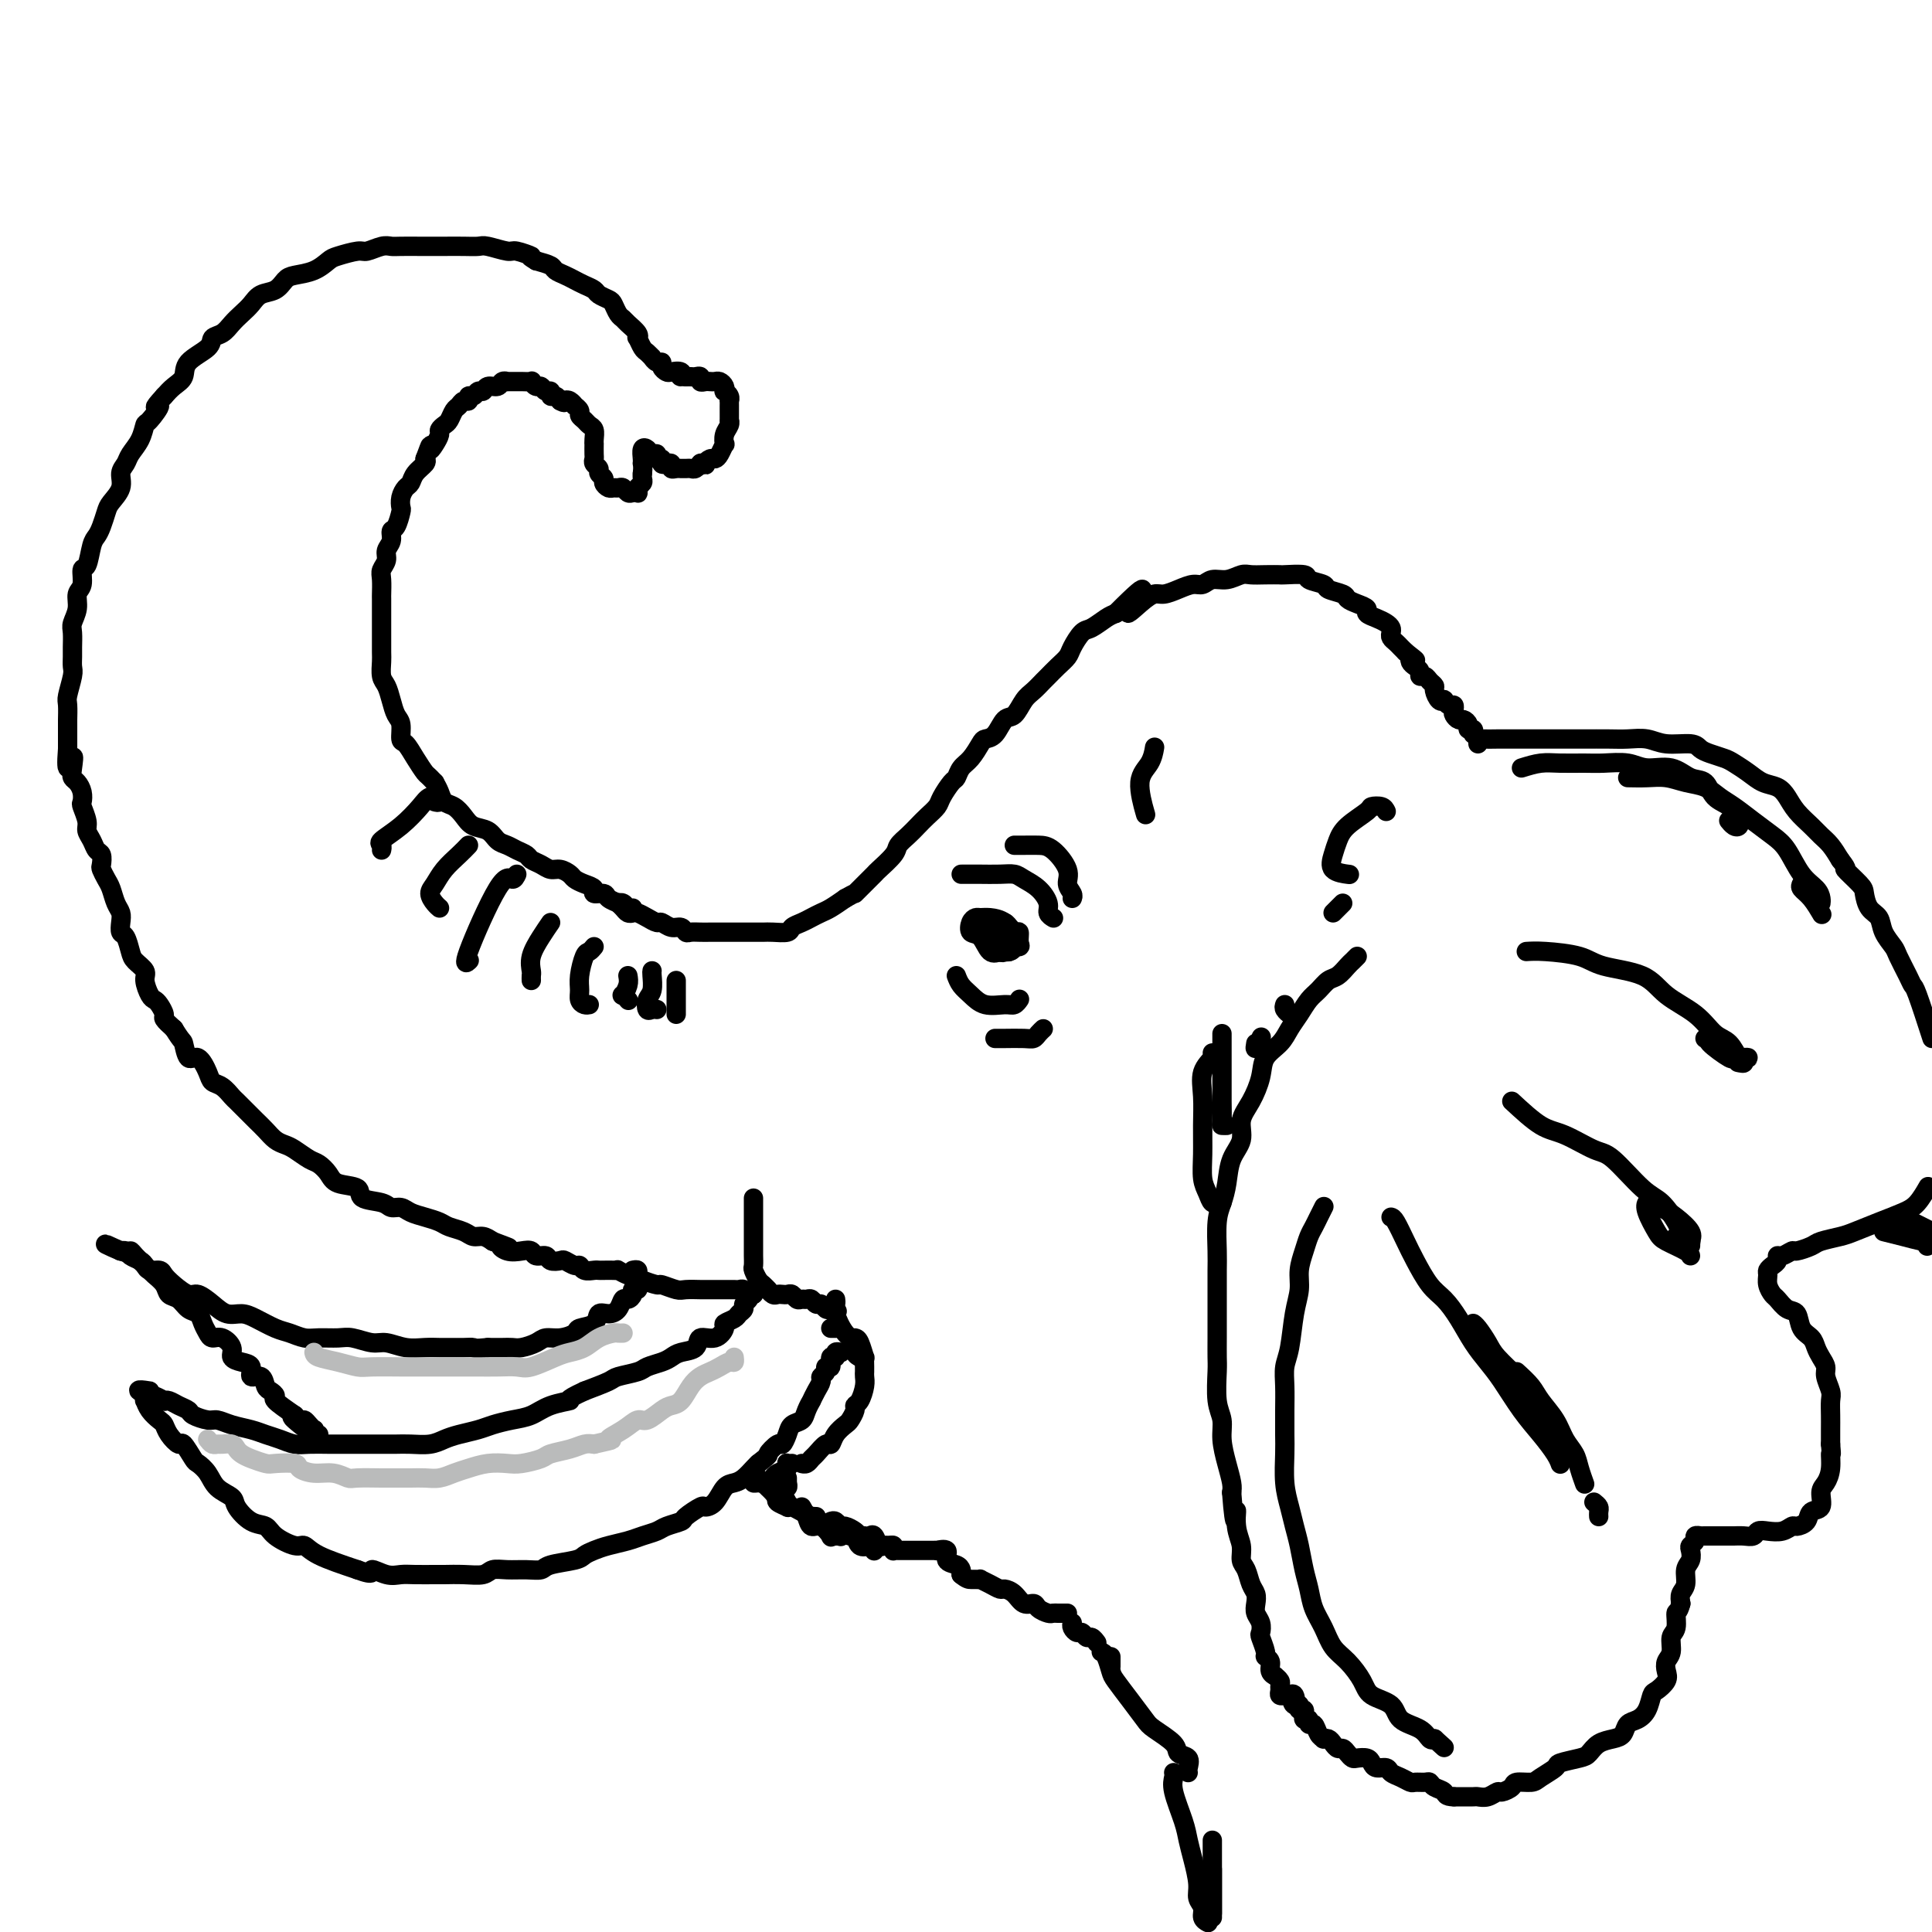 <svg viewBox='0 0 400 400' version='1.1' xmlns='http://www.w3.org/2000/svg' xmlns:xlink='http://www.w3.org/1999/xlink'><g fill='none' stroke='rgb(0,0,0)' stroke-width='4' stroke-linecap='round' stroke-linejoin='round'><path d='M128,187c-0.090,-0.083 -0.179,-0.167 0,0c0.179,0.167 0.628,0.583 1,1c0.372,0.417 0.667,0.834 1,1c0.333,0.166 0.704,0.082 1,0c0.296,-0.082 0.516,-0.162 1,0c0.484,0.162 1.233,0.564 2,1c0.767,0.436 1.554,0.905 2,1c0.446,0.095 0.553,-0.185 1,0c0.447,0.185 1.236,0.834 2,1c0.764,0.166 1.503,-0.152 2,0c0.497,0.152 0.752,0.773 1,1c0.248,0.227 0.488,0.061 1,0c0.512,-0.061 1.296,-0.016 2,0c0.704,0.016 1.329,0.004 2,0c0.671,-0.004 1.387,-0.001 2,0c0.613,0.001 1.121,0.000 2,0c0.879,-0.000 2.127,0.001 3,0c0.873,-0.001 1.371,-0.003 2,0c0.629,0.003 1.390,0.012 2,0c0.610,-0.012 1.069,-0.045 2,0c0.931,0.045 2.332,0.166 3,0c0.668,-0.166 0.601,-0.621 1,-1c0.399,-0.379 1.264,-0.682 2,-1c0.736,-0.318 1.341,-0.652 2,-1c0.659,-0.348 1.370,-0.709 2,-1c0.630,-0.291 1.180,-0.512 2,-1c0.820,-0.488 1.910,-1.244 3,-2'/><path d='M175,186c2.296,-1.296 2.038,-1.037 2,-1c-0.038,0.037 0.146,-0.150 1,-1c0.854,-0.850 2.378,-2.363 3,-3c0.622,-0.637 0.341,-0.397 1,-1c0.659,-0.603 2.259,-2.048 3,-3c0.741,-0.952 0.622,-1.410 1,-2c0.378,-0.590 1.252,-1.311 2,-2c0.748,-0.689 1.370,-1.344 2,-2c0.630,-0.656 1.268,-1.313 2,-2c0.732,-0.687 1.557,-1.406 2,-2c0.443,-0.594 0.503,-1.064 1,-2c0.497,-0.936 1.433,-2.338 2,-3c0.567,-0.662 0.767,-0.584 1,-1c0.233,-0.416 0.499,-1.328 1,-2c0.501,-0.672 1.236,-1.105 2,-2c0.764,-0.895 1.555,-2.251 2,-3c0.445,-0.749 0.542,-0.890 1,-1c0.458,-0.110 1.277,-0.189 2,-1c0.723,-0.811 1.349,-2.354 2,-3c0.651,-0.646 1.325,-0.396 2,-1c0.675,-0.604 1.349,-2.063 2,-3c0.651,-0.937 1.278,-1.354 2,-2c0.722,-0.646 1.541,-1.523 2,-2c0.459,-0.477 0.560,-0.555 1,-1c0.440,-0.445 1.219,-1.256 2,-2c0.781,-0.744 1.564,-1.421 2,-2c0.436,-0.579 0.526,-1.058 1,-2c0.474,-0.942 1.333,-2.345 2,-3c0.667,-0.655 1.141,-0.561 2,-1c0.859,-0.439 2.103,-1.411 3,-2c0.897,-0.589 1.449,-0.794 2,-1'/><path d='M231,127c9.264,-9.326 4.424,-3.143 3,-1c-1.424,2.143 0.567,0.244 2,-1c1.433,-1.244 2.310,-1.835 3,-2c0.690,-0.165 1.195,0.095 2,0c0.805,-0.095 1.909,-0.546 3,-1c1.091,-0.454 2.169,-0.910 3,-1c0.831,-0.090 1.415,0.186 2,0c0.585,-0.186 1.170,-0.834 2,-1c0.830,-0.166 1.904,0.152 3,0c1.096,-0.152 2.213,-0.772 3,-1c0.787,-0.228 1.245,-0.062 2,0c0.755,0.062 1.807,0.020 3,0c1.193,-0.020 2.527,-0.016 3,0c0.473,0.016 0.085,0.046 1,0c0.915,-0.046 3.131,-0.167 4,0c0.869,0.167 0.389,0.622 1,1c0.611,0.378 2.313,0.679 3,1c0.687,0.321 0.360,0.663 1,1c0.640,0.337 2.247,0.668 3,1c0.753,0.332 0.652,0.666 1,1c0.348,0.334 1.143,0.667 2,1c0.857,0.333 1.774,0.667 2,1c0.226,0.333 -0.241,0.667 0,1c0.241,0.333 1.188,0.667 2,1c0.812,0.333 1.488,0.667 2,1c0.512,0.333 0.858,0.667 1,1c0.142,0.333 0.079,0.667 0,1c-0.079,0.333 -0.176,0.667 0,1c0.176,0.333 0.624,0.667 1,1c0.376,0.333 0.679,0.667 1,1c0.321,0.333 0.661,0.667 1,1'/><path d='M291,135c3.476,2.698 1.666,1.444 1,1c-0.666,-0.444 -0.189,-0.078 0,0c0.189,0.078 0.088,-0.133 0,0c-0.088,0.133 -0.164,0.609 0,1c0.164,0.391 0.569,0.696 1,1c0.431,0.304 0.890,0.607 1,1c0.110,0.393 -0.129,0.878 0,1c0.129,0.122 0.626,-0.117 1,0c0.374,0.117 0.626,0.592 1,1c0.374,0.408 0.870,0.749 1,1c0.130,0.251 -0.106,0.411 0,1c0.106,0.589 0.554,1.607 1,2c0.446,0.393 0.890,0.161 1,0c0.110,-0.161 -0.115,-0.251 0,0c0.115,0.251 0.570,0.842 1,1c0.430,0.158 0.836,-0.116 1,0c0.164,0.116 0.086,0.622 0,1c-0.086,0.378 -0.182,0.627 0,1c0.182,0.373 0.641,0.869 1,1c0.359,0.131 0.618,-0.105 1,0c0.382,0.105 0.887,0.550 1,1c0.113,0.450 -0.166,0.904 0,1c0.166,0.096 0.775,-0.166 1,0c0.225,0.166 0.064,0.762 0,1c-0.064,0.238 -0.032,0.119 0,0'/><path d='M306,154c-0.040,-0.423 -0.081,-0.845 0,-1c0.081,-0.155 0.283,-0.041 1,0c0.717,0.041 1.949,0.011 3,0c1.051,-0.011 1.921,-0.003 3,0c1.079,0.003 2.368,0.001 4,0c1.632,-0.001 3.608,0.000 5,0c1.392,-0.000 2.199,-0.001 3,0c0.801,0.001 1.594,0.004 3,0c1.406,-0.004 3.423,-0.016 5,0c1.577,0.016 2.712,0.060 4,0c1.288,-0.060 2.728,-0.223 4,0c1.272,0.223 2.375,0.834 4,1c1.625,0.166 3.771,-0.111 5,0c1.229,0.111 1.540,0.610 2,1c0.460,0.390 1.071,0.672 2,1c0.929,0.328 2.178,0.703 3,1c0.822,0.297 1.218,0.516 2,1c0.782,0.484 1.952,1.235 3,2c1.048,0.765 1.975,1.546 3,2c1.025,0.454 2.147,0.583 3,1c0.853,0.417 1.436,1.122 2,2c0.564,0.878 1.110,1.929 2,3c0.890,1.071 2.125,2.163 3,3c0.875,0.837 1.389,1.418 2,2c0.611,0.582 1.317,1.166 2,2c0.683,0.834 1.341,1.917 2,3'/><path d='M381,178c2.070,2.613 0.744,1.644 1,2c0.256,0.356 2.095,2.037 3,3c0.905,0.963 0.876,1.207 1,2c0.124,0.793 0.399,2.136 1,3c0.601,0.864 1.527,1.250 2,2c0.473,0.750 0.494,1.865 1,3c0.506,1.135 1.496,2.291 2,3c0.504,0.709 0.522,0.972 1,2c0.478,1.028 1.417,2.822 2,4c0.583,1.178 0.811,1.740 1,2c0.189,0.260 0.340,0.217 1,2c0.660,1.783 1.830,5.391 3,9'/><path d='M399,246c0.166,-0.291 0.333,-0.583 0,0c-0.333,0.583 -1.165,2.040 -2,3c-0.835,0.960 -1.674,1.423 -3,2c-1.326,0.577 -3.141,1.268 -5,2c-1.859,0.732 -3.763,1.507 -5,2c-1.237,0.493 -1.808,0.705 -3,1c-1.192,0.295 -3.005,0.671 -4,1c-0.995,0.329 -1.171,0.609 -2,1c-0.829,0.391 -2.313,0.892 -3,1c-0.687,0.108 -0.579,-0.178 -1,0c-0.421,0.178 -1.370,0.822 -2,1c-0.630,0.178 -0.939,-0.108 -1,0c-0.061,0.108 0.126,0.609 0,1c-0.126,0.391 -0.567,0.672 -1,1c-0.433,0.328 -0.860,0.703 -1,1c-0.140,0.297 0.007,0.518 0,1c-0.007,0.482 -0.167,1.227 0,2c0.167,0.773 0.659,1.576 1,2c0.341,0.424 0.529,0.470 1,1c0.471,0.530 1.226,1.546 2,2c0.774,0.454 1.569,0.348 2,1c0.431,0.652 0.498,2.062 1,3c0.502,0.938 1.440,1.405 2,2c0.560,0.595 0.742,1.318 1,2c0.258,0.682 0.591,1.323 1,2c0.409,0.677 0.894,1.392 1,2c0.106,0.608 -0.168,1.110 0,2c0.168,0.890 0.777,2.167 1,3c0.223,0.833 0.060,1.223 0,2c-0.060,0.777 -0.016,1.940 0,3c0.016,1.060 0.005,2.017 0,3c-0.005,0.983 -0.002,1.991 0,3'/><path d='M379,299c0.298,3.099 0.043,1.846 0,2c-0.043,0.154 0.125,1.714 0,3c-0.125,1.286 -0.543,2.299 -1,3c-0.457,0.701 -0.952,1.092 -1,2c-0.048,0.908 0.353,2.333 0,3c-0.353,0.667 -1.459,0.575 -2,1c-0.541,0.425 -0.519,1.368 -1,2c-0.481,0.632 -1.467,0.953 -2,1c-0.533,0.047 -0.614,-0.180 -1,0c-0.386,0.180 -1.076,0.766 -2,1c-0.924,0.234 -2.083,0.115 -3,0c-0.917,-0.115 -1.593,-0.227 -2,0c-0.407,0.227 -0.545,0.793 -1,1c-0.455,0.207 -1.226,0.055 -2,0c-0.774,-0.055 -1.552,-0.015 -2,0c-0.448,0.015 -0.568,0.004 -1,0c-0.432,-0.004 -1.178,-0.001 -2,0c-0.822,0.001 -1.722,0.001 -2,0c-0.278,-0.001 0.065,-0.001 0,0c-0.065,0.001 -0.538,0.003 -1,0c-0.462,-0.003 -0.912,-0.012 -1,0c-0.088,0.012 0.186,0.044 0,0c-0.186,-0.044 -0.833,-0.163 -1,0c-0.167,0.163 0.147,0.609 0,1c-0.147,0.391 -0.756,0.727 -1,1c-0.244,0.273 -0.122,0.482 0,1c0.122,0.518 0.243,1.346 0,2c-0.243,0.654 -0.849,1.134 -1,2c-0.151,0.866 0.152,2.118 0,3c-0.152,0.882 -0.758,1.395 -1,2c-0.242,0.605 -0.121,1.303 0,2'/><path d='M348,332c-0.553,2.149 -0.937,1.520 -1,2c-0.063,0.480 0.193,2.068 0,3c-0.193,0.932 -0.834,1.208 -1,2c-0.166,0.792 0.145,2.100 0,3c-0.145,0.900 -0.746,1.391 -1,2c-0.254,0.609 -0.161,1.335 0,2c0.161,0.665 0.391,1.267 0,2c-0.391,0.733 -1.404,1.596 -2,2c-0.596,0.404 -0.775,0.350 -1,1c-0.225,0.650 -0.496,2.006 -1,3c-0.504,0.994 -1.241,1.627 -2,2c-0.759,0.373 -1.541,0.485 -2,1c-0.459,0.515 -0.596,1.433 -1,2c-0.404,0.567 -1.076,0.782 -2,1c-0.924,0.218 -2.101,0.439 -3,1c-0.899,0.561 -1.519,1.463 -2,2c-0.481,0.537 -0.823,0.708 -2,1c-1.177,0.292 -3.188,0.704 -4,1c-0.812,0.296 -0.426,0.474 -1,1c-0.574,0.526 -2.108,1.399 -3,2c-0.892,0.601 -1.141,0.931 -2,1c-0.859,0.069 -2.327,-0.121 -3,0c-0.673,0.121 -0.552,0.554 -1,1c-0.448,0.446 -1.467,0.904 -2,1c-0.533,0.096 -0.580,-0.170 -1,0c-0.420,0.170 -1.212,0.778 -2,1c-0.788,0.222 -1.573,0.060 -2,0c-0.427,-0.060 -0.496,-0.016 -1,0c-0.504,0.016 -1.443,0.004 -2,0c-0.557,-0.004 -0.730,-0.001 -1,0c-0.270,0.001 -0.635,0.001 -1,0'/><path d='M301,372c-1.893,-0.027 -1.624,-0.596 -2,-1c-0.376,-0.404 -1.395,-0.643 -2,-1c-0.605,-0.357 -0.795,-0.831 -1,-1c-0.205,-0.169 -0.426,-0.034 -1,0c-0.574,0.034 -1.501,-0.033 -2,0c-0.499,0.033 -0.571,0.167 -1,0c-0.429,-0.167 -1.214,-0.636 -2,-1c-0.786,-0.364 -1.571,-0.623 -2,-1c-0.429,-0.377 -0.500,-0.872 -1,-1c-0.500,-0.128 -1.429,0.110 -2,0c-0.571,-0.110 -0.783,-0.568 -1,-1c-0.217,-0.432 -0.439,-0.838 -1,-1c-0.561,-0.162 -1.460,-0.081 -2,0c-0.540,0.081 -0.722,0.163 -1,0c-0.278,-0.163 -0.652,-0.569 -1,-1c-0.348,-0.431 -0.672,-0.886 -1,-1c-0.328,-0.114 -0.662,0.114 -1,0c-0.338,-0.114 -0.682,-0.568 -1,-1c-0.318,-0.432 -0.610,-0.842 -1,-1c-0.390,-0.158 -0.879,-0.066 -1,0c-0.121,0.066 0.126,0.105 0,0c-0.126,-0.105 -0.626,-0.353 -1,-1c-0.374,-0.647 -0.622,-1.694 -1,-2c-0.378,-0.306 -0.886,0.129 -1,0c-0.114,-0.129 0.167,-0.823 0,-1c-0.167,-0.177 -0.780,0.164 -1,0c-0.220,-0.164 -0.045,-0.831 0,-1c0.045,-0.169 -0.039,0.161 0,0c0.039,-0.161 0.203,-0.813 0,-1c-0.203,-0.187 -0.772,0.089 -1,0c-0.228,-0.089 -0.114,-0.545 0,-1'/><path d='M269,353c-2.099,-1.581 -1.346,-0.032 -1,0c0.346,0.032 0.285,-1.453 0,-2c-0.285,-0.547 -0.796,-0.156 -1,0c-0.204,0.156 -0.102,0.078 0,0'/><path d='M281,198c-0.357,0.366 -0.715,0.731 -1,1c-0.285,0.269 -0.499,0.441 -1,1c-0.501,0.559 -1.289,1.504 -2,2c-0.711,0.496 -1.346,0.545 -2,1c-0.654,0.455 -1.329,1.318 -2,2c-0.671,0.682 -1.339,1.182 -2,2c-0.661,0.818 -1.314,1.953 -2,3c-0.686,1.047 -1.405,2.005 -2,3c-0.595,0.995 -1.068,2.026 -2,3c-0.932,0.974 -2.325,1.891 -3,3c-0.675,1.109 -0.632,2.409 -1,4c-0.368,1.591 -1.145,3.471 -2,5c-0.855,1.529 -1.787,2.706 -2,4c-0.213,1.294 0.293,2.707 0,4c-0.293,1.293 -1.385,2.468 -2,4c-0.615,1.532 -0.753,3.423 -1,5c-0.247,1.577 -0.602,2.841 -1,4c-0.398,1.159 -0.839,2.213 -1,4c-0.161,1.787 -0.043,4.308 0,6c0.043,1.692 0.011,2.554 0,4c-0.011,1.446 -0.003,3.476 0,5c0.003,1.524 -0.000,2.543 0,4c0.000,1.457 0.004,3.351 0,5c-0.004,1.649 -0.016,3.052 0,4c0.016,0.948 0.060,1.443 0,3c-0.060,1.557 -0.222,4.178 0,6c0.222,1.822 0.830,2.845 1,4c0.170,1.155 -0.099,2.444 0,4c0.099,1.556 0.565,3.381 1,5c0.435,1.619 0.839,3.034 1,4c0.161,0.966 0.081,1.483 0,2'/><path d='M255,309c0.708,9.441 0.977,5.042 1,4c0.023,-1.042 -0.201,1.271 0,3c0.201,1.729 0.828,2.872 1,4c0.172,1.128 -0.111,2.242 0,3c0.111,0.758 0.617,1.162 1,2c0.383,0.838 0.642,2.111 1,3c0.358,0.889 0.814,1.394 1,2c0.186,0.606 0.101,1.312 0,2c-0.101,0.688 -0.219,1.358 0,2c0.219,0.642 0.776,1.257 1,2c0.224,0.743 0.117,1.613 0,2c-0.117,0.387 -0.243,0.292 0,1c0.243,0.708 0.854,2.218 1,3c0.146,0.782 -0.172,0.836 0,1c0.172,0.164 0.835,0.439 1,1c0.165,0.561 -0.166,1.407 0,2c0.166,0.593 0.829,0.932 1,1c0.171,0.068 -0.151,-0.136 0,0c0.151,0.136 0.776,0.611 1,1c0.224,0.389 0.046,0.693 0,1c-0.046,0.307 0.039,0.618 0,1c-0.039,0.382 -0.203,0.833 0,1c0.203,0.167 0.772,0.048 1,0c0.228,-0.048 0.114,-0.024 0,0'/><path d='M131,188c-0.344,0.112 -0.688,0.223 -1,0c-0.312,-0.223 -0.593,-0.782 -1,-1c-0.407,-0.218 -0.940,-0.096 -1,0c-0.060,0.096 0.353,0.166 0,0c-0.353,-0.166 -1.473,-0.569 -2,-1c-0.527,-0.431 -0.460,-0.889 -1,-1c-0.540,-0.111 -1.688,0.125 -2,0c-0.312,-0.125 0.212,-0.612 0,-1c-0.212,-0.388 -1.159,-0.678 -2,-1c-0.841,-0.322 -1.576,-0.678 -2,-1c-0.424,-0.322 -0.537,-0.611 -1,-1c-0.463,-0.389 -1.275,-0.878 -2,-1c-0.725,-0.122 -1.363,0.122 -2,0c-0.637,-0.122 -1.273,-0.610 -2,-1c-0.727,-0.390 -1.546,-0.681 -2,-1c-0.454,-0.319 -0.543,-0.667 -1,-1c-0.457,-0.333 -1.281,-0.652 -2,-1c-0.719,-0.348 -1.333,-0.726 -2,-1c-0.667,-0.274 -1.386,-0.445 -2,-1c-0.614,-0.555 -1.124,-1.496 -2,-2c-0.876,-0.504 -2.119,-0.572 -3,-1c-0.881,-0.428 -1.402,-1.217 -2,-2c-0.598,-0.783 -1.274,-1.560 -2,-2c-0.726,-0.440 -1.503,-0.541 -2,-1c-0.497,-0.459 -0.713,-1.274 -1,-2c-0.287,-0.726 -0.643,-1.363 -1,-2'/><path d='M90,162c-1.597,-1.711 -1.590,-1.488 -2,-2c-0.410,-0.512 -1.237,-1.761 -2,-3c-0.763,-1.239 -1.461,-2.470 -2,-3c-0.539,-0.530 -0.918,-0.358 -1,-1c-0.082,-0.642 0.132,-2.096 0,-3c-0.132,-0.904 -0.610,-1.258 -1,-2c-0.390,-0.742 -0.693,-1.873 -1,-3c-0.307,-1.127 -0.618,-2.249 -1,-3c-0.382,-0.751 -0.834,-1.132 -1,-2c-0.166,-0.868 -0.044,-2.223 0,-3c0.044,-0.777 0.012,-0.976 0,-2c-0.012,-1.024 -0.003,-2.874 0,-4c0.003,-1.126 0.001,-1.527 0,-2c-0.001,-0.473 -0.001,-1.019 0,-2c0.001,-0.981 0.004,-2.398 0,-3c-0.004,-0.602 -0.016,-0.388 0,-1c0.016,-0.612 0.061,-2.050 0,-3c-0.061,-0.950 -0.227,-1.410 0,-2c0.227,-0.590 0.848,-1.308 1,-2c0.152,-0.692 -0.166,-1.359 0,-2c0.166,-0.641 0.815,-1.256 1,-2c0.185,-0.744 -0.095,-1.617 0,-2c0.095,-0.383 0.564,-0.278 1,-1c0.436,-0.722 0.838,-2.273 1,-3c0.162,-0.727 0.084,-0.631 0,-1c-0.084,-0.369 -0.173,-1.202 0,-2c0.173,-0.798 0.607,-1.562 1,-2c0.393,-0.438 0.745,-0.550 1,-1c0.255,-0.450 0.415,-1.236 1,-2c0.585,-0.764 1.596,-1.504 2,-2c0.404,-0.496 0.202,-0.748 0,-1'/><path d='M88,95c1.575,-4.289 1.014,-2.511 1,-2c-0.014,0.511 0.521,-0.243 1,-1c0.479,-0.757 0.902,-1.516 1,-2c0.098,-0.484 -0.128,-0.693 0,-1c0.128,-0.307 0.611,-0.713 1,-1c0.389,-0.287 0.682,-0.454 1,-1c0.318,-0.546 0.659,-1.471 1,-2c0.341,-0.529 0.683,-0.663 1,-1c0.317,-0.337 0.610,-0.879 1,-1c0.390,-0.121 0.878,0.179 1,0c0.122,-0.179 -0.123,-0.837 0,-1c0.123,-0.163 0.614,0.167 1,0c0.386,-0.167 0.666,-0.833 1,-1c0.334,-0.167 0.721,0.166 1,0c0.279,-0.166 0.451,-0.829 1,-1c0.549,-0.171 1.475,0.150 2,0c0.525,-0.150 0.650,-0.772 1,-1c0.350,-0.228 0.925,-0.061 1,0c0.075,0.061 -0.348,0.015 0,0c0.348,-0.015 1.469,-0.000 2,0c0.531,0.000 0.471,-0.015 1,0c0.529,0.015 1.647,0.061 2,0c0.353,-0.061 -0.059,-0.228 0,0c0.059,0.228 0.589,0.850 1,1c0.411,0.150 0.701,-0.171 1,0c0.299,0.171 0.605,0.833 1,1c0.395,0.167 0.879,-0.161 1,0c0.121,0.161 -0.121,0.813 0,1c0.121,0.187 0.606,-0.089 1,0c0.394,0.089 0.697,0.545 1,1'/><path d='M116,83c1.112,0.636 0.890,0.226 1,0c0.110,-0.226 0.550,-0.268 1,0c0.450,0.268 0.908,0.845 1,1c0.092,0.155 -0.183,-0.113 0,0c0.183,0.113 0.823,0.607 1,1c0.177,0.393 -0.110,0.686 0,1c0.110,0.314 0.618,0.649 1,1c0.382,0.351 0.638,0.719 1,1c0.362,0.281 0.829,0.474 1,1c0.171,0.526 0.046,1.384 0,2c-0.046,0.616 -0.013,0.991 0,1c0.013,0.009 0.008,-0.348 0,0c-0.008,0.348 -0.017,1.403 0,2c0.017,0.597 0.061,0.737 0,1c-0.061,0.263 -0.227,0.647 0,1c0.227,0.353 0.849,0.673 1,1c0.151,0.327 -0.167,0.662 0,1c0.167,0.338 0.818,0.679 1,1c0.182,0.321 -0.106,0.621 0,1c0.106,0.379 0.606,0.837 1,1c0.394,0.163 0.683,0.030 1,0c0.317,-0.030 0.663,0.044 1,0c0.337,-0.044 0.665,-0.207 1,0c0.335,0.207 0.677,0.785 1,1c0.323,0.215 0.626,0.069 1,0c0.374,-0.069 0.818,-0.060 1,0c0.182,0.060 0.101,0.171 0,0c-0.101,-0.171 -0.223,-0.623 0,-1c0.223,-0.377 0.791,-0.678 1,-1c0.209,-0.322 0.060,-0.663 0,-1c-0.060,-0.337 -0.030,-0.668 0,-1'/><path d='M133,98c0.156,-1.080 0.045,-1.779 0,-2c-0.045,-0.221 -0.023,0.036 0,0c0.023,-0.036 0.049,-0.365 0,-1c-0.049,-0.635 -0.172,-1.578 0,-2c0.172,-0.422 0.638,-0.324 1,0c0.362,0.324 0.618,0.875 1,1c0.382,0.125 0.890,-0.177 1,0c0.110,0.177 -0.177,0.831 0,1c0.177,0.169 0.817,-0.147 1,0c0.183,0.147 -0.092,0.757 0,1c0.092,0.243 0.550,0.118 1,0c0.450,-0.118 0.890,-0.228 1,0c0.110,0.228 -0.111,0.793 0,1c0.111,0.207 0.555,0.055 1,0c0.445,-0.055 0.893,-0.014 1,0c0.107,0.014 -0.125,-0.000 0,0c0.125,0.000 0.608,0.014 1,0c0.392,-0.014 0.693,-0.055 1,0c0.307,0.055 0.621,0.207 1,0c0.379,-0.207 0.823,-0.773 1,-1c0.177,-0.227 0.089,-0.113 0,0'/><path d='M145,96c1.571,0.372 0.999,0.302 1,0c0.001,-0.302 0.575,-0.836 1,-1c0.425,-0.164 0.701,0.041 1,0c0.299,-0.041 0.620,-0.329 1,-1c0.380,-0.671 0.820,-1.725 1,-2c0.180,-0.275 0.101,0.229 0,0c-0.101,-0.229 -0.223,-1.193 0,-2c0.223,-0.807 0.792,-1.459 1,-2c0.208,-0.541 0.056,-0.972 0,-1c-0.056,-0.028 -0.015,0.347 0,0c0.015,-0.347 0.005,-1.416 0,-2c-0.005,-0.584 -0.005,-0.682 0,-1c0.005,-0.318 0.015,-0.855 0,-1c-0.015,-0.145 -0.056,0.102 0,0c0.056,-0.102 0.208,-0.553 0,-1c-0.208,-0.447 -0.777,-0.890 -1,-1c-0.223,-0.110 -0.101,0.114 0,0c0.101,-0.114 0.182,-0.567 0,-1c-0.182,-0.433 -0.627,-0.847 -1,-1c-0.373,-0.153 -0.673,-0.045 -1,0c-0.327,0.045 -0.679,0.026 -1,0c-0.321,-0.026 -0.611,-0.060 -1,0c-0.389,0.060 -0.878,0.212 -1,0c-0.122,-0.212 0.122,-0.789 0,-1c-0.122,-0.211 -0.610,-0.057 -1,0c-0.390,0.057 -0.683,0.016 -1,0c-0.317,-0.016 -0.659,-0.008 -1,0'/><path d='M142,78c-1.648,-0.559 -1.269,0.044 -1,0c0.269,-0.044 0.427,-0.734 0,-1c-0.427,-0.266 -1.438,-0.109 -2,0c-0.562,0.109 -0.677,0.169 -1,0c-0.323,-0.169 -0.856,-0.566 -1,-1c-0.144,-0.434 0.102,-0.904 0,-1c-0.102,-0.096 -0.552,0.183 -1,0c-0.448,-0.183 -0.894,-0.827 -1,-1c-0.106,-0.173 0.129,0.126 0,0c-0.129,-0.126 -0.621,-0.677 -1,-1c-0.379,-0.323 -0.644,-0.419 -1,-1c-0.356,-0.581 -0.802,-1.647 -1,-2c-0.198,-0.353 -0.147,0.009 0,0c0.147,-0.009 0.390,-0.387 0,-1c-0.390,-0.613 -1.413,-1.459 -2,-2c-0.587,-0.541 -0.739,-0.775 -1,-1c-0.261,-0.225 -0.632,-0.442 -1,-1c-0.368,-0.558 -0.731,-1.459 -1,-2c-0.269,-0.541 -0.442,-0.722 -1,-1c-0.558,-0.278 -1.500,-0.652 -2,-1c-0.500,-0.348 -0.558,-0.671 -1,-1c-0.442,-0.329 -1.269,-0.666 -2,-1c-0.731,-0.334 -1.367,-0.667 -2,-1c-0.633,-0.333 -1.262,-0.667 -2,-1c-0.738,-0.333 -1.583,-0.667 -2,-1c-0.417,-0.333 -0.405,-0.667 -1,-1c-0.595,-0.333 -1.798,-0.667 -3,-1'/><path d='M111,54c-2.382,-1.399 -0.836,-0.897 -1,-1c-0.164,-0.103 -2.038,-0.812 -3,-1c-0.962,-0.188 -1.013,0.146 -2,0c-0.987,-0.146 -2.912,-0.771 -4,-1c-1.088,-0.229 -1.339,-0.061 -2,0c-0.661,0.061 -1.732,0.016 -3,0c-1.268,-0.016 -2.735,-0.004 -4,0c-1.265,0.004 -2.330,0.000 -3,0c-0.670,-0.000 -0.946,0.004 -2,0c-1.054,-0.004 -2.885,-0.016 -4,0c-1.115,0.016 -1.514,0.060 -2,0c-0.486,-0.060 -1.060,-0.224 -2,0c-0.940,0.224 -2.245,0.837 -3,1c-0.755,0.163 -0.958,-0.125 -2,0c-1.042,0.125 -2.923,0.662 -4,1c-1.077,0.338 -1.351,0.476 -2,1c-0.649,0.524 -1.672,1.435 -3,2c-1.328,0.565 -2.961,0.784 -4,1c-1.039,0.216 -1.486,0.428 -2,1c-0.514,0.572 -1.096,1.504 -2,2c-0.904,0.496 -2.128,0.557 -3,1c-0.872,0.443 -1.390,1.270 -2,2c-0.610,0.730 -1.312,1.364 -2,2c-0.688,0.636 -1.362,1.275 -2,2c-0.638,0.725 -1.241,1.535 -2,2c-0.759,0.465 -1.673,0.586 -2,1c-0.327,0.414 -0.065,1.122 -1,2c-0.935,0.878 -3.065,1.926 -4,3c-0.935,1.074 -0.675,2.174 -1,3c-0.325,0.826 -1.236,1.379 -2,2c-0.764,0.621 -1.382,1.311 -2,2'/><path d='M34,82c-3.213,3.526 -1.246,1.840 -1,2c0.246,0.160 -1.229,2.164 -2,3c-0.771,0.836 -0.838,0.502 -1,1c-0.162,0.498 -0.420,1.827 -1,3c-0.580,1.173 -1.483,2.191 -2,3c-0.517,0.809 -0.649,1.409 -1,2c-0.351,0.591 -0.920,1.173 -1,2c-0.080,0.827 0.329,1.899 0,3c-0.329,1.101 -1.398,2.232 -2,3c-0.602,0.768 -0.738,1.173 -1,2c-0.262,0.827 -0.649,2.075 -1,3c-0.351,0.925 -0.667,1.526 -1,2c-0.333,0.474 -0.682,0.822 -1,2c-0.318,1.178 -0.606,3.186 -1,4c-0.394,0.814 -0.894,0.435 -1,1c-0.106,0.565 0.182,2.076 0,3c-0.182,0.924 -0.833,1.263 -1,2c-0.167,0.737 0.152,1.874 0,3c-0.152,1.126 -0.773,2.242 -1,3c-0.227,0.758 -0.060,1.160 0,2c0.060,0.840 0.012,2.120 0,3c-0.012,0.880 0.011,1.361 0,2c-0.011,0.639 -0.055,1.436 0,2c0.055,0.564 0.211,0.895 0,2c-0.211,1.105 -0.789,2.982 -1,4c-0.211,1.018 -0.057,1.175 0,2c0.057,0.825 0.015,2.318 0,3c-0.015,0.682 -0.004,0.554 0,1c0.004,0.446 0.001,1.466 0,2c-0.001,0.534 -0.000,0.581 0,1c0.000,0.419 0.000,1.209 0,2'/><path d='M14,155c-0.550,6.859 0.574,3.006 1,2c0.426,-1.006 0.153,0.834 0,2c-0.153,1.166 -0.186,1.659 0,2c0.186,0.341 0.590,0.532 1,1c0.410,0.468 0.827,1.214 1,2c0.173,0.786 0.102,1.614 0,2c-0.102,0.386 -0.235,0.331 0,1c0.235,0.669 0.837,2.062 1,3c0.163,0.938 -0.114,1.421 0,2c0.114,0.579 0.618,1.253 1,2c0.382,0.747 0.641,1.565 1,2c0.359,0.435 0.817,0.486 1,1c0.183,0.514 0.090,1.492 0,2c-0.090,0.508 -0.178,0.545 0,1c0.178,0.455 0.622,1.329 1,2c0.378,0.671 0.689,1.140 1,2c0.311,0.860 0.622,2.112 1,3c0.378,0.888 0.823,1.410 1,2c0.177,0.590 0.088,1.246 0,2c-0.088,0.754 -0.173,1.606 0,2c0.173,0.394 0.606,0.331 1,1c0.394,0.669 0.750,2.071 1,3c0.250,0.929 0.396,1.387 1,2c0.604,0.613 1.667,1.382 2,2c0.333,0.618 -0.064,1.087 0,2c0.064,0.913 0.590,2.271 1,3c0.410,0.729 0.704,0.828 1,1c0.296,0.172 0.595,0.417 1,1c0.405,0.583 0.917,1.503 1,2c0.083,0.497 -0.262,0.571 0,1c0.262,0.429 1.131,1.215 2,2'/><path d='M36,213c1.809,2.962 1.832,2.366 2,3c0.168,0.634 0.482,2.497 1,3c0.518,0.503 1.242,-0.356 2,0c0.758,0.356 1.550,1.926 2,3c0.450,1.074 0.557,1.653 1,2c0.443,0.347 1.221,0.463 2,1c0.779,0.537 1.560,1.494 2,2c0.440,0.506 0.541,0.559 1,1c0.459,0.441 1.278,1.270 2,2c0.722,0.730 1.347,1.360 2,2c0.653,0.640 1.333,1.289 2,2c0.667,0.711 1.319,1.485 2,2c0.681,0.515 1.390,0.771 2,1c0.610,0.229 1.119,0.433 2,1c0.881,0.567 2.132,1.499 3,2c0.868,0.501 1.353,0.572 2,1c0.647,0.428 1.455,1.214 2,2c0.545,0.786 0.828,1.574 2,2c1.172,0.426 3.234,0.492 4,1c0.766,0.508 0.235,1.460 1,2c0.765,0.540 2.827,0.670 4,1c1.173,0.330 1.459,0.862 2,1c0.541,0.138 1.337,-0.118 2,0c0.663,0.118 1.193,0.609 2,1c0.807,0.391 1.893,0.683 3,1c1.107,0.317 2.236,0.659 3,1c0.764,0.341 1.163,0.683 2,1c0.837,0.317 2.111,0.611 3,1c0.889,0.389 1.393,0.874 2,1c0.607,0.126 1.316,-0.107 2,0c0.684,0.107 1.342,0.553 2,1'/><path d='M102,257c5.383,2.023 2.842,1.082 2,1c-0.842,-0.082 0.016,0.695 1,1c0.984,0.305 2.094,0.138 3,0c0.906,-0.138 1.609,-0.247 2,0c0.391,0.247 0.471,0.850 1,1c0.529,0.150 1.507,-0.152 2,0c0.493,0.152 0.499,0.758 1,1c0.501,0.242 1.495,0.121 2,0c0.505,-0.121 0.520,-0.243 1,0c0.480,0.243 1.424,0.850 2,1c0.576,0.150 0.783,-0.156 1,0c0.217,0.156 0.443,0.774 1,1c0.557,0.226 1.446,0.061 2,0c0.554,-0.061 0.774,-0.017 1,0c0.226,0.017 0.460,0.008 1,0c0.540,-0.008 1.387,-0.016 2,0c0.613,0.016 0.991,0.057 1,0c0.009,-0.057 -0.351,-0.211 0,0c0.351,0.211 1.414,0.789 2,1c0.586,0.211 0.696,0.057 1,0c0.304,-0.057 0.801,-0.016 1,0c0.199,0.016 0.099,0.008 0,0'/><path d='M131,263c0.429,-0.092 0.858,-0.183 1,0c0.142,0.183 -0.005,0.641 0,1c0.005,0.359 0.160,0.618 1,1c0.840,0.382 2.365,0.887 3,1c0.635,0.113 0.379,-0.166 1,0c0.621,0.166 2.120,0.776 3,1c0.880,0.224 1.143,0.060 2,0c0.857,-0.060 2.310,-0.016 3,0c0.690,0.016 0.619,0.004 1,0c0.381,-0.004 1.215,-0.001 2,0c0.785,0.001 1.520,-0.001 2,0c0.480,0.001 0.706,0.004 1,0c0.294,-0.004 0.657,-0.015 1,0c0.343,0.015 0.666,0.057 1,0c0.334,-0.057 0.678,-0.211 1,0c0.322,0.211 0.622,0.789 1,1c0.378,0.211 0.832,0.057 1,0c0.168,-0.057 0.048,-0.016 0,0c-0.048,0.016 -0.024,0.008 0,0'/><path d='M90,166c0.372,0.104 0.744,0.208 1,0c0.256,-0.208 0.397,-0.728 0,-1c-0.397,-0.272 -1.332,-0.294 -2,0c-0.668,0.294 -1.069,0.906 -2,2c-0.931,1.094 -2.393,2.672 -4,4c-1.607,1.328 -3.359,2.408 -4,3c-0.641,0.592 -0.173,0.698 0,1c0.173,0.302 0.049,0.801 0,1c-0.049,0.199 -0.025,0.100 0,0'/><path d='M97,175c-0.557,0.584 -1.113,1.168 -2,2c-0.887,0.832 -2.104,1.911 -3,3c-0.896,1.089 -1.469,2.187 -2,3c-0.531,0.813 -1.019,1.342 -1,2c0.019,0.658 0.543,1.446 1,2c0.457,0.554 0.845,0.872 1,1c0.155,0.128 0.078,0.064 0,0'/><path d='M107,181c-0.265,0.574 -0.530,1.148 -1,1c-0.470,-0.148 -1.147,-1.019 -3,2c-1.853,3.019 -4.884,9.928 -6,13c-1.116,3.072 -0.319,2.306 0,2c0.319,-0.306 0.159,-0.153 0,0'/><path d='M114,191c-0.619,0.900 -1.238,1.800 -2,3c-0.762,1.200 -1.668,2.700 -2,4c-0.332,1.300 -0.089,2.400 0,3c0.089,0.600 0.024,0.700 0,1c-0.024,0.300 -0.007,0.800 0,1c0.007,0.200 0.003,0.100 0,0'/><path d='M123,196c-0.340,0.410 -0.680,0.820 -1,1c-0.320,0.180 -0.619,0.129 -1,1c-0.381,0.871 -0.845,2.664 -1,4c-0.155,1.336 -0.003,2.214 0,3c0.003,0.786 -0.144,1.479 0,2c0.144,0.521 0.577,0.871 1,1c0.423,0.129 0.835,0.037 1,0c0.165,-0.037 0.082,-0.018 0,0'/><path d='M130,202c0.105,0.611 0.211,1.222 0,2c-0.211,0.778 -0.737,1.724 -1,2c-0.263,0.276 -0.263,-0.118 0,0c0.263,0.118 0.789,0.748 1,1c0.211,0.252 0.105,0.126 0,0'/><path d='M135,201c-0.029,0.127 -0.057,0.255 0,1c0.057,0.745 0.201,2.109 0,3c-0.201,0.891 -0.747,1.311 -1,2c-0.253,0.689 -0.212,1.649 0,2c0.212,0.351 0.596,0.095 1,0c0.404,-0.095 0.830,-0.027 1,0c0.170,0.027 0.085,0.014 0,0'/><path d='M140,203c0.000,1.064 0.000,2.128 0,3c0.000,0.872 0.000,1.553 0,2c0.000,0.447 -0.000,0.659 0,1c0.000,0.341 0.000,0.812 0,1c0.000,0.188 0.000,0.094 0,0'/><path d='M201,191c-0.093,0.334 -0.186,0.668 0,1c0.186,0.332 0.650,0.663 1,1c0.350,0.337 0.585,0.679 1,1c0.415,0.321 1.011,0.620 2,1c0.989,0.380 2.371,0.840 3,1c0.629,0.160 0.506,0.020 1,0c0.494,-0.020 1.606,0.079 2,0c0.394,-0.079 0.072,-0.337 0,-1c-0.072,-0.663 0.107,-1.733 0,-2c-0.107,-0.267 -0.501,0.268 -1,0c-0.499,-0.268 -1.104,-1.338 -2,-2c-0.896,-0.662 -2.084,-0.916 -3,-1c-0.916,-0.084 -1.560,0.003 -2,0c-0.440,-0.003 -0.676,-0.095 -1,0c-0.324,0.095 -0.735,0.375 -1,1c-0.265,0.625 -0.384,1.593 0,2c0.384,0.407 1.269,0.253 2,1c0.731,0.747 1.306,2.394 2,3c0.694,0.606 1.507,0.170 2,0c0.493,-0.170 0.666,-0.073 1,0c0.334,0.073 0.829,0.121 1,0c0.171,-0.121 0.019,-0.410 0,-1c-0.019,-0.590 0.096,-1.479 0,-2c-0.096,-0.521 -0.404,-0.672 -1,-1c-0.596,-0.328 -1.482,-0.832 -2,-1c-0.518,-0.168 -0.668,0.000 -1,0c-0.332,-0.000 -0.846,-0.169 -1,0c-0.154,0.169 0.051,0.674 0,1c-0.051,0.326 -0.360,0.472 0,1c0.360,0.528 1.389,1.436 2,2c0.611,0.564 0.806,0.782 1,1'/><path d='M207,197c0.646,0.456 0.763,0.095 1,0c0.237,-0.095 0.596,0.077 1,0c0.404,-0.077 0.852,-0.403 1,-1c0.148,-0.597 -0.005,-1.467 0,-2c0.005,-0.533 0.166,-0.731 0,-1c-0.166,-0.269 -0.661,-0.609 -1,-1c-0.339,-0.391 -0.522,-0.833 -1,-1c-0.478,-0.167 -1.250,-0.059 -2,0c-0.750,0.059 -1.479,0.068 -2,0c-0.521,-0.068 -0.833,-0.214 -1,0c-0.167,0.214 -0.189,0.789 0,1c0.189,0.211 0.589,0.057 1,0c0.411,-0.057 0.832,-0.016 1,0c0.168,0.016 0.084,0.008 0,0'/><path d='M199,181c0.719,0.001 1.437,0.003 2,0c0.563,-0.003 0.969,-0.010 2,0c1.031,0.010 2.687,0.037 4,0c1.313,-0.037 2.284,-0.137 3,0c0.716,0.137 1.176,0.510 2,1c0.824,0.490 2.011,1.098 3,2c0.989,0.902 1.781,2.097 2,3c0.219,0.903 -0.133,1.512 0,2c0.133,0.488 0.752,0.854 1,1c0.248,0.146 0.124,0.073 0,0'/><path d='M210,175c0.572,0.003 1.143,0.007 2,0c0.857,-0.007 1.999,-0.023 3,0c1.001,0.023 1.862,0.087 3,1c1.138,0.913 2.554,2.676 3,4c0.446,1.324 -0.076,2.211 0,3c0.076,0.789 0.751,1.482 1,2c0.249,0.518 0.071,0.862 0,1c-0.071,0.138 -0.036,0.069 0,0'/><path d='M198,202c0.258,0.680 0.517,1.360 1,2c0.483,0.640 1.191,1.240 2,2c0.809,0.760 1.720,1.682 3,2c1.280,0.318 2.931,0.034 4,0c1.069,-0.034 1.557,0.183 2,0c0.443,-0.183 0.841,-0.767 1,-1c0.159,-0.233 0.080,-0.117 0,0'/><path d='M206,215c0.447,0.006 0.894,0.012 2,0c1.106,-0.012 2.871,-0.042 4,0c1.129,0.042 1.622,0.156 2,0c0.378,-0.156 0.640,-0.580 1,-1c0.360,-0.420 0.817,-0.834 1,-1c0.183,-0.166 0.091,-0.083 0,0'/><path d='M253,249c-0.447,0.012 -0.894,0.024 -1,0c-0.106,-0.024 0.129,-0.083 0,0c-0.129,0.083 -0.623,0.310 -1,0c-0.377,-0.310 -0.636,-1.155 -1,-2c-0.364,-0.845 -0.832,-1.689 -1,-3c-0.168,-1.311 -0.038,-3.090 0,-5c0.038,-1.910 -0.018,-3.951 0,-6c0.018,-2.049 0.110,-4.104 0,-6c-0.110,-1.896 -0.421,-3.632 0,-5c0.421,-1.368 1.575,-2.368 2,-3c0.425,-0.632 0.121,-0.895 0,-1c-0.121,-0.105 -0.061,-0.053 0,0'/><path d='M253,214c-0.001,1.102 -0.001,2.204 0,4c0.001,1.796 0.004,4.285 0,6c-0.004,1.715 -0.015,2.656 0,4c0.015,1.344 0.056,3.092 0,4c-0.056,0.908 -0.207,0.975 0,1c0.207,0.025 0.774,0.007 1,0c0.226,-0.007 0.113,-0.004 0,0'/><path d='M260,216c-0.111,0.644 -0.222,1.289 0,1c0.222,-0.289 0.778,-1.511 1,-2c0.222,-0.489 0.111,-0.244 0,0'/><path d='M266,208c-0.111,0.311 -0.222,0.622 0,1c0.222,0.378 0.778,0.822 1,1c0.222,0.178 0.111,0.089 0,0'/><path d='M274,250c0.089,-0.177 0.179,-0.355 0,0c-0.179,0.355 -0.626,1.242 -1,2c-0.374,0.758 -0.674,1.388 -1,2c-0.326,0.612 -0.679,1.206 -1,2c-0.321,0.794 -0.611,1.787 -1,3c-0.389,1.213 -0.879,2.645 -1,4c-0.121,1.355 0.125,2.633 0,4c-0.125,1.367 -0.622,2.822 -1,5c-0.378,2.178 -0.637,5.079 -1,7c-0.363,1.921 -0.829,2.861 -1,4c-0.171,1.139 -0.047,2.478 0,4c0.047,1.522 0.015,3.229 0,5c-0.015,1.771 -0.015,3.607 0,5c0.015,1.393 0.046,2.342 0,4c-0.046,1.658 -0.167,4.025 0,6c0.167,1.975 0.622,3.556 1,5c0.378,1.444 0.678,2.749 1,4c0.322,1.251 0.667,2.448 1,4c0.333,1.552 0.655,3.458 1,5c0.345,1.542 0.714,2.719 1,4c0.286,1.281 0.490,2.667 1,4c0.510,1.333 1.328,2.612 2,4c0.672,1.388 1.199,2.885 2,4c0.801,1.115 1.875,1.850 3,3c1.125,1.150 2.301,2.716 3,4c0.699,1.284 0.922,2.285 2,3c1.078,0.715 3.010,1.145 4,2c0.990,0.855 1.039,2.136 2,3c0.961,0.864 2.836,1.309 4,2c1.164,0.691 1.618,1.626 2,2c0.382,0.374 0.691,0.187 1,0'/><path d='M297,360c3.500,3.167 1.750,1.583 0,0'/><path d='M288,252c0.238,0.055 0.475,0.110 1,1c0.525,0.890 1.337,2.613 2,4c0.663,1.387 1.178,2.436 2,4c0.822,1.564 1.953,3.643 3,5c1.047,1.357 2.012,1.992 3,3c0.988,1.008 2.000,2.390 3,4c1.000,1.610 1.989,3.448 3,5c1.011,1.552 2.043,2.817 3,4c0.957,1.183 1.840,2.282 3,4c1.160,1.718 2.598,4.054 4,6c1.402,1.946 2.767,3.501 4,5c1.233,1.499 2.332,2.942 3,4c0.668,1.058 0.905,1.731 1,2c0.095,0.269 0.047,0.135 0,0'/><path d='M322,295c-0.960,-0.343 -1.919,-0.685 -3,-2c-1.081,-1.315 -2.282,-3.602 -3,-5c-0.718,-1.398 -0.953,-1.905 -2,-3c-1.047,-1.095 -2.908,-2.777 -4,-4c-1.092,-1.223 -1.416,-1.988 -2,-3c-0.584,-1.012 -1.426,-2.273 -2,-3c-0.574,-0.727 -0.878,-0.922 -1,-1c-0.122,-0.078 -0.061,-0.039 0,0'/><path d='M314,284c1.120,1.022 2.240,2.045 3,3c0.760,0.955 1.159,1.844 2,3c0.841,1.156 2.124,2.580 3,4c0.876,1.420 1.345,2.836 2,4c0.655,1.164 1.496,2.077 2,3c0.504,0.923 0.671,1.856 1,3c0.329,1.144 0.819,2.500 1,3c0.181,0.500 0.052,0.143 0,0c-0.052,-0.143 -0.026,-0.071 0,0'/><path d='M330,311c0.423,0.339 0.845,0.679 1,1c0.155,0.321 0.042,0.625 0,1c-0.042,0.375 -0.012,0.821 0,1c0.012,0.179 0.006,0.089 0,0'/><path d='M313,228c2.130,1.973 4.261,3.947 6,5c1.739,1.053 3.087,1.186 5,2c1.913,0.814 4.390,2.308 6,3c1.610,0.692 2.354,0.581 4,2c1.646,1.419 4.195,4.369 6,6c1.805,1.631 2.866,1.943 4,3c1.134,1.057 2.342,2.858 3,4c0.658,1.142 0.765,1.627 1,2c0.235,0.373 0.599,0.636 1,1c0.401,0.364 0.839,0.829 1,1c0.161,0.171 0.046,0.049 0,0c-0.046,-0.049 -0.023,-0.024 0,0'/><path d='M350,257c0.019,0.496 0.038,0.992 0,1c-0.038,0.008 -0.132,-0.470 0,-1c0.132,-0.530 0.491,-1.110 0,-2c-0.491,-0.890 -1.832,-2.091 -3,-3c-1.168,-0.909 -2.163,-1.526 -3,-2c-0.837,-0.474 -1.517,-0.804 -2,-1c-0.483,-0.196 -0.771,-0.256 -1,0c-0.229,0.256 -0.401,0.829 0,2c0.401,1.171 1.375,2.941 2,4c0.625,1.059 0.899,1.408 2,2c1.101,0.592 3.027,1.427 4,2c0.973,0.573 0.993,0.885 1,1c0.007,0.115 0.002,0.033 0,0c-0.002,-0.033 -0.001,-0.016 0,0'/><path d='M347,256c0.311,0.000 0.622,0.000 1,0c0.378,0.000 0.822,0.000 1,0c0.178,0.000 0.089,0.000 0,0'/><path d='M316,197c0.992,-0.062 1.985,-0.124 4,0c2.015,0.124 5.053,0.433 7,1c1.947,0.567 2.804,1.391 5,2c2.196,0.609 5.733,1.001 8,2c2.267,0.999 3.266,2.605 5,4c1.734,1.395 4.204,2.580 6,4c1.796,1.420 2.917,3.074 4,4c1.083,0.926 2.129,1.124 3,2c0.871,0.876 1.568,2.431 2,3c0.432,0.569 0.600,0.153 1,0c0.400,-0.153 1.031,-0.041 1,0c-0.031,0.041 -0.723,0.012 -1,0c-0.277,-0.012 -0.138,-0.006 0,0'/><path d='M353,215c0.541,-0.020 1.082,-0.040 1,0c-0.082,0.040 -0.786,0.140 0,1c0.786,0.860 3.061,2.479 4,3c0.939,0.521 0.540,-0.056 1,0c0.460,0.056 1.778,0.746 2,1c0.222,0.254 -0.651,0.073 -1,0c-0.349,-0.073 -0.175,-0.036 0,0'/><path d='M359,219c-0.077,-0.002 -0.154,-0.004 0,0c0.154,0.004 0.538,0.015 1,0c0.462,-0.015 1.000,-0.056 1,0c0.000,0.056 -0.538,0.207 -1,0c-0.462,-0.207 -0.846,-0.774 -1,-1c-0.154,-0.226 -0.077,-0.113 0,0'/><path d='M315,159c1.366,-0.423 2.732,-0.847 4,-1c1.268,-0.153 2.438,-0.037 4,0c1.562,0.037 3.516,-0.006 5,0c1.484,0.006 2.497,0.061 4,0c1.503,-0.061 3.495,-0.240 5,0c1.505,0.240 2.523,0.897 4,1c1.477,0.103 3.411,-0.349 5,0c1.589,0.349 2.831,1.498 4,2c1.169,0.502 2.264,0.358 3,1c0.736,0.642 1.112,2.070 2,3c0.888,0.930 2.288,1.360 3,2c0.712,0.640 0.737,1.488 1,2c0.263,0.512 0.764,0.687 1,1c0.236,0.313 0.208,0.764 0,1c-0.208,0.236 -0.594,0.256 -1,0c-0.406,-0.256 -0.830,-0.787 -1,-1c-0.170,-0.213 -0.085,-0.106 0,0'/><path d='M337,161c1.332,0.026 2.663,0.052 4,0c1.337,-0.052 2.678,-0.180 4,0c1.322,0.180 2.625,0.670 4,1c1.375,0.330 2.822,0.501 4,1c1.178,0.499 2.086,1.328 3,2c0.914,0.672 1.833,1.187 3,2c1.167,0.813 2.582,1.922 4,3c1.418,1.078 2.839,2.124 4,3c1.161,0.876 2.062,1.583 3,3c0.938,1.417 1.911,3.543 3,5c1.089,1.457 2.292,2.246 3,3c0.708,0.754 0.921,1.472 1,2c0.079,0.528 0.022,0.865 0,1c-0.022,0.135 -0.011,0.067 0,0'/><path d='M373,183c-0.167,0.286 -0.333,0.571 0,1c0.333,0.429 1.167,1.000 2,2c0.833,1.000 1.667,2.429 2,3c0.333,0.571 0.167,0.286 0,0'/><path d='M239,155c0.045,-0.266 0.089,-0.533 0,0c-0.089,0.533 -0.313,1.864 -1,3c-0.687,1.136 -1.839,2.075 -2,4c-0.161,1.925 0.668,4.836 1,6c0.332,1.164 0.166,0.582 0,0'/><path d='M287,168c-0.198,-0.411 -0.396,-0.823 -1,-1c-0.604,-0.177 -1.615,-0.120 -2,0c-0.385,0.120 -0.145,0.301 -1,1c-0.855,0.699 -2.807,1.914 -4,3c-1.193,1.086 -1.629,2.042 -2,3c-0.371,0.958 -0.677,1.916 -1,3c-0.323,1.084 -0.664,2.292 0,3c0.664,0.708 2.333,0.917 3,1c0.667,0.083 0.334,0.042 0,0'/><path d='M278,187c-0.311,0.311 -0.622,0.622 -1,1c-0.378,0.378 -0.822,0.822 -1,1c-0.178,0.178 -0.089,0.089 0,0'/><path d='M156,249c0.000,-0.526 0.000,-1.053 0,-1c-0.000,0.053 -0.000,0.685 0,1c0.000,0.315 0.000,0.312 0,1c-0.000,0.688 -0.000,2.067 0,3c0.000,0.933 0.000,1.420 0,2c-0.000,0.580 -0.001,1.254 0,2c0.001,0.746 0.003,1.566 0,2c-0.003,0.434 -0.012,0.483 0,1c0.012,0.517 0.046,1.502 0,2c-0.046,0.498 -0.171,0.511 0,1c0.171,0.489 0.637,1.455 1,2c0.363,0.545 0.622,0.668 1,1c0.378,0.332 0.875,0.874 1,1c0.125,0.126 -0.121,-0.162 0,0c0.121,0.162 0.610,0.774 1,1c0.390,0.226 0.682,0.064 1,0c0.318,-0.064 0.663,-0.031 1,0c0.337,0.031 0.668,0.061 1,0c0.332,-0.061 0.666,-0.214 1,0c0.334,0.214 0.667,0.793 1,1c0.333,0.207 0.667,0.040 1,0c0.333,-0.040 0.667,0.045 1,0c0.333,-0.045 0.667,-0.222 1,0c0.333,0.222 0.667,0.843 1,1c0.333,0.157 0.667,-0.150 1,0c0.333,0.150 0.667,0.757 1,1c0.333,0.243 0.667,0.121 1,0'/><path d='M172,271c2.333,0.833 1.167,0.417 0,0'/><path d='M156,267c0.111,0.416 0.222,0.832 0,1c-0.222,0.168 -0.777,0.086 -1,0c-0.223,-0.086 -0.116,-0.178 0,0c0.116,0.178 0.240,0.625 0,1c-0.240,0.375 -0.843,0.678 -1,1c-0.157,0.322 0.131,0.662 0,1c-0.131,0.338 -0.681,0.673 -1,1c-0.319,0.327 -0.408,0.646 -1,1c-0.592,0.354 -1.687,0.743 -2,1c-0.313,0.257 0.155,0.384 0,1c-0.155,0.616 -0.934,1.723 -2,2c-1.066,0.277 -2.420,-0.277 -3,0c-0.580,0.277 -0.386,1.384 -1,2c-0.614,0.616 -2.035,0.742 -3,1c-0.965,0.258 -1.474,0.647 -2,1c-0.526,0.353 -1.069,0.671 -2,1c-0.931,0.329 -2.249,0.668 -3,1c-0.751,0.332 -0.933,0.656 -2,1c-1.067,0.344 -3.018,0.708 -4,1c-0.982,0.292 -0.995,0.512 -2,1c-1.005,0.488 -3.003,1.244 -5,2'/><path d='M121,288c-4.665,2.123 -2.828,1.931 -3,2c-0.172,0.069 -2.351,0.400 -4,1c-1.649,0.600 -2.766,1.470 -4,2c-1.234,0.530 -2.585,0.719 -4,1c-1.415,0.281 -2.895,0.653 -4,1c-1.105,0.347 -1.836,0.667 -3,1c-1.164,0.333 -2.763,0.678 -4,1c-1.237,0.322 -2.114,0.622 -3,1c-0.886,0.378 -1.781,0.833 -3,1c-1.219,0.167 -2.763,0.045 -4,0c-1.237,-0.045 -2.168,-0.012 -3,0c-0.832,0.012 -1.567,0.003 -3,0c-1.433,-0.003 -3.566,0.000 -5,0c-1.434,-0.000 -2.169,-0.003 -3,0c-0.831,0.003 -1.759,0.012 -3,0c-1.241,-0.012 -2.796,-0.045 -4,0c-1.204,0.045 -2.058,0.167 -3,0c-0.942,-0.167 -1.971,-0.623 -3,-1c-1.029,-0.377 -2.056,-0.675 -3,-1c-0.944,-0.325 -1.805,-0.679 -3,-1c-1.195,-0.321 -2.725,-0.611 -4,-1c-1.275,-0.389 -2.295,-0.878 -3,-1c-0.705,-0.122 -1.095,0.121 -2,0c-0.905,-0.121 -2.324,-0.607 -3,-1c-0.676,-0.393 -0.610,-0.693 -1,-1c-0.390,-0.307 -1.235,-0.622 -2,-1c-0.765,-0.378 -1.448,-0.820 -2,-1c-0.552,-0.180 -0.973,-0.100 -1,0c-0.027,0.100 0.339,0.219 0,0c-0.339,-0.219 -1.383,-0.777 -2,-1c-0.617,-0.223 -0.809,-0.112 -1,0'/><path d='M31,289c-4.580,-1.762 -1.032,-1.167 0,-1c1.032,0.167 -0.454,-0.093 -1,0c-0.546,0.093 -0.154,0.540 0,1c0.154,0.460 0.069,0.935 0,1c-0.069,0.065 -0.122,-0.278 0,0c0.122,0.278 0.418,1.179 1,2c0.582,0.821 1.450,1.562 2,2c0.550,0.438 0.781,0.573 1,1c0.219,0.427 0.425,1.146 1,2c0.575,0.854 1.519,1.841 2,2c0.481,0.159 0.498,-0.512 1,0c0.502,0.512 1.490,2.206 2,3c0.510,0.794 0.541,0.687 1,1c0.459,0.313 1.347,1.047 2,2c0.653,0.953 1.071,2.124 2,3c0.929,0.876 2.368,1.455 3,2c0.632,0.545 0.456,1.054 1,2c0.544,0.946 1.808,2.329 3,3c1.192,0.671 2.310,0.630 3,1c0.690,0.370 0.950,1.152 2,2c1.050,0.848 2.890,1.763 4,2c1.110,0.237 1.491,-0.206 2,0c0.509,0.206 1.145,1.059 3,2c1.855,0.941 4.927,1.971 8,3'/><path d='M74,325c3.941,1.486 2.793,0.202 3,0c0.207,-0.202 1.769,0.678 3,1c1.231,0.322 2.131,0.086 3,0c0.869,-0.086 1.707,-0.022 3,0c1.293,0.022 3.042,0.002 4,0c0.958,-0.002 1.126,0.014 2,0c0.874,-0.014 2.453,-0.056 4,0c1.547,0.056 3.062,0.212 4,0c0.938,-0.212 1.298,-0.792 2,-1c0.702,-0.208 1.746,-0.045 3,0c1.254,0.045 2.716,-0.029 4,0c1.284,0.029 2.388,0.163 3,0c0.612,-0.163 0.732,-0.621 2,-1c1.268,-0.379 3.683,-0.679 5,-1c1.317,-0.321 1.535,-0.663 2,-1c0.465,-0.337 1.178,-0.668 2,-1c0.822,-0.332 1.752,-0.666 3,-1c1.248,-0.334 2.815,-0.667 4,-1c1.185,-0.333 1.989,-0.665 3,-1c1.011,-0.335 2.229,-0.672 3,-1c0.771,-0.328 1.095,-0.648 2,-1c0.905,-0.352 2.392,-0.736 3,-1c0.608,-0.264 0.337,-0.407 1,-1c0.663,-0.593 2.261,-1.637 3,-2c0.739,-0.363 0.621,-0.047 1,0c0.379,0.047 1.257,-0.176 2,-1c0.743,-0.824 1.351,-2.248 2,-3c0.649,-0.752 1.339,-0.830 2,-1c0.661,-0.170 1.293,-0.430 2,-1c0.707,-0.570 1.488,-1.448 2,-2c0.512,-0.552 0.756,-0.776 1,-1'/><path d='M157,303c2.819,-2.181 1.868,-1.635 2,-2c0.132,-0.365 1.349,-1.641 2,-2c0.651,-0.359 0.738,0.200 1,0c0.262,-0.200 0.701,-1.158 1,-2c0.299,-0.842 0.458,-1.569 1,-2c0.542,-0.431 1.469,-0.566 2,-1c0.531,-0.434 0.668,-1.167 1,-2c0.332,-0.833 0.858,-1.767 1,-2c0.142,-0.233 -0.102,0.236 0,0c0.102,-0.236 0.548,-1.178 1,-2c0.452,-0.822 0.910,-1.525 1,-2c0.090,-0.475 -0.187,-0.724 0,-1c0.187,-0.276 0.839,-0.581 1,-1c0.161,-0.419 -0.168,-0.953 0,-1c0.168,-0.047 0.833,0.394 1,0c0.167,-0.394 -0.165,-1.622 0,-2c0.165,-0.378 0.828,0.095 1,0c0.172,-0.095 -0.146,-0.756 0,-1c0.146,-0.244 0.756,-0.070 1,0c0.244,0.070 0.122,0.035 0,0'/><path d='M172,275c0.417,0.000 0.833,0.000 1,0c0.167,0.000 0.083,0.000 0,0'/><path d='M132,267c0.001,-0.315 0.001,-0.630 0,-1c-0.001,-0.370 -0.004,-0.793 0,-1c0.004,-0.207 0.016,-0.196 0,0c-0.016,0.196 -0.060,0.579 0,1c0.060,0.421 0.223,0.882 0,1c-0.223,0.118 -0.833,-0.105 -1,0c-0.167,0.105 0.107,0.540 0,1c-0.107,0.460 -0.596,0.944 -1,1c-0.404,0.056 -0.722,-0.318 -1,0c-0.278,0.318 -0.516,1.328 -1,2c-0.484,0.672 -1.213,1.006 -2,1c-0.787,-0.006 -1.631,-0.351 -2,0c-0.369,0.351 -0.263,1.400 -1,2c-0.737,0.600 -2.318,0.752 -3,1c-0.682,0.248 -0.466,0.592 -1,1c-0.534,0.408 -1.820,0.880 -3,1c-1.180,0.120 -2.255,-0.111 -3,0c-0.745,0.111 -1.161,0.566 -2,1c-0.839,0.434 -2.101,0.848 -3,1c-0.899,0.152 -1.434,0.041 -2,0c-0.566,-0.041 -1.162,-0.012 -2,0c-0.838,0.012 -1.919,0.006 -3,0'/><path d='M101,279c-2.921,0.309 -2.724,0.083 -3,0c-0.276,-0.083 -1.024,-0.021 -2,0c-0.976,0.021 -2.180,0.002 -3,0c-0.820,-0.002 -1.257,0.015 -2,0c-0.743,-0.015 -1.792,-0.060 -3,0c-1.208,0.060 -2.577,0.226 -4,0c-1.423,-0.226 -2.902,-0.846 -4,-1c-1.098,-0.154 -1.816,0.156 -3,0c-1.184,-0.156 -2.834,-0.777 -4,-1c-1.166,-0.223 -1.847,-0.048 -3,0c-1.153,0.048 -2.777,-0.032 -4,0c-1.223,0.032 -2.046,0.176 -3,0c-0.954,-0.176 -2.040,-0.673 -3,-1c-0.960,-0.327 -1.793,-0.485 -3,-1c-1.207,-0.515 -2.789,-1.386 -4,-2c-1.211,-0.614 -2.053,-0.972 -3,-1c-0.947,-0.028 -2.000,0.274 -3,0c-1.000,-0.274 -1.945,-1.123 -3,-2c-1.055,-0.877 -2.218,-1.780 -3,-2c-0.782,-0.220 -1.183,0.243 -2,0c-0.817,-0.243 -2.050,-1.192 -3,-2c-0.950,-0.808 -1.615,-1.473 -2,-2c-0.385,-0.527 -0.488,-0.914 -1,-1c-0.512,-0.086 -1.432,0.131 -2,0c-0.568,-0.131 -0.783,-0.609 -1,-1c-0.217,-0.391 -0.436,-0.693 -1,-1c-0.564,-0.307 -1.471,-0.618 -2,-1c-0.529,-0.382 -0.678,-0.834 -1,-1c-0.322,-0.166 -0.818,-0.045 -1,0c-0.182,0.045 -0.052,0.013 0,0c0.052,-0.013 0.026,-0.006 0,0'/><path d='M25,259c-5.991,-2.776 -1.970,-0.716 0,0c1.970,0.716 1.889,0.089 2,0c0.111,-0.089 0.415,0.360 1,1c0.585,0.640 1.451,1.471 2,2c0.549,0.529 0.780,0.757 1,1c0.220,0.243 0.429,0.503 1,1c0.571,0.497 1.505,1.232 2,2c0.495,0.768 0.552,1.571 1,2c0.448,0.429 1.286,0.486 2,1c0.714,0.514 1.304,1.487 2,2c0.696,0.513 1.498,0.567 2,1c0.502,0.433 0.703,1.246 1,2c0.297,0.754 0.691,1.448 1,2c0.309,0.552 0.533,0.960 1,1c0.467,0.040 1.177,-0.289 2,0c0.823,0.289 1.760,1.196 2,2c0.240,0.804 -0.216,1.506 0,2c0.216,0.494 1.105,0.780 2,1c0.895,0.220 1.798,0.373 2,1c0.202,0.627 -0.295,1.726 0,2c0.295,0.274 1.383,-0.279 2,0c0.617,0.279 0.765,1.390 1,2c0.235,0.610 0.558,0.720 1,1c0.442,0.280 1.004,0.729 1,1c-0.004,0.271 -0.572,0.363 0,1c0.572,0.637 2.286,1.818 4,3'/><path d='M61,293c5.522,5.483 1.326,2.191 0,1c-1.326,-1.191 0.219,-0.282 1,0c0.781,0.282 0.797,-0.064 1,0c0.203,0.064 0.594,0.539 1,1c0.406,0.461 0.827,0.908 1,1c0.173,0.092 0.098,-0.171 0,0c-0.098,0.171 -0.219,0.777 0,1c0.219,0.223 0.777,0.064 1,0c0.223,-0.064 0.112,-0.032 0,0'/><path d='M173,269c0.044,0.305 0.088,0.610 0,1c-0.088,0.390 -0.307,0.865 0,2c0.307,1.135 1.140,2.931 2,4c0.860,1.069 1.746,1.410 2,2c0.254,0.590 -0.124,1.428 0,2c0.124,0.572 0.750,0.878 1,1c0.250,0.122 0.125,0.061 0,0'/><path d='M177,277c0.309,0.068 0.619,0.137 1,1c0.381,0.863 0.834,2.521 1,3c0.166,0.479 0.045,-0.221 0,0c-0.045,0.221 -0.015,1.362 0,2c0.015,0.638 0.014,0.773 0,1c-0.014,0.227 -0.041,0.546 0,1c0.041,0.454 0.151,1.043 0,2c-0.151,0.957 -0.564,2.283 -1,3c-0.436,0.717 -0.894,0.824 -1,1c-0.106,0.176 0.140,0.419 0,1c-0.140,0.581 -0.666,1.499 -1,2c-0.334,0.501 -0.474,0.586 -1,1c-0.526,0.414 -1.436,1.157 -2,2c-0.564,0.843 -0.781,1.785 -1,2c-0.219,0.215 -0.441,-0.296 -1,0c-0.559,0.296 -1.457,1.400 -2,2c-0.543,0.600 -0.733,0.697 -1,1c-0.267,0.303 -0.610,0.812 -1,1c-0.390,0.188 -0.826,0.054 -1,0c-0.174,-0.054 -0.087,-0.027 0,0'/><path d='M163,306c-0.002,0.414 -0.005,0.828 0,1c0.005,0.172 0.016,0.103 0,0c-0.016,-0.103 -0.061,-0.239 0,0c0.061,0.239 0.227,0.852 0,1c-0.227,0.148 -0.848,-0.168 -1,0c-0.152,0.168 0.163,0.819 0,1c-0.163,0.181 -0.805,-0.109 -1,0c-0.195,0.109 0.055,0.617 0,1c-0.055,0.383 -0.416,0.641 0,1c0.416,0.359 1.608,0.818 2,1c0.392,0.182 -0.015,0.087 0,0c0.015,-0.087 0.453,-0.167 1,0c0.547,0.167 1.205,0.581 2,1c0.795,0.419 1.729,0.844 2,1c0.271,0.156 -0.119,0.042 0,0c0.119,-0.042 0.748,-0.012 1,0c0.252,0.012 0.126,0.006 0,0'/><path d='M170,316c0.868,-0.121 1.735,-0.242 2,0c0.265,0.242 -0.073,0.848 0,1c0.073,0.152 0.558,-0.152 1,0c0.442,0.152 0.841,0.758 1,1c0.159,0.242 0.080,0.121 0,0'/><path d='M172,315c0.325,-0.120 0.650,-0.239 1,0c0.350,0.239 0.724,0.837 1,1c0.276,0.163 0.452,-0.110 1,0c0.548,0.110 1.467,0.604 2,1c0.533,0.396 0.679,0.694 1,1c0.321,0.306 0.817,0.621 1,1c0.183,0.379 0.052,0.823 0,1c-0.052,0.177 -0.026,0.089 0,0'/><path d='M164,303c-0.408,0.024 -0.817,0.048 -1,0c-0.183,-0.048 -0.142,-0.167 0,0c0.142,0.167 0.385,0.619 0,1c-0.385,0.381 -1.399,0.691 -2,1c-0.601,0.309 -0.788,0.616 -1,1c-0.212,0.384 -0.449,0.845 -1,1c-0.551,0.155 -1.416,0.003 -2,0c-0.584,-0.003 -0.889,0.144 -1,0c-0.111,-0.144 -0.030,-0.577 0,-1c0.030,-0.423 0.009,-0.835 0,-1c-0.009,-0.165 -0.004,-0.082 0,0'/><path d='M156,305c0.333,0.334 0.667,0.668 1,1c0.333,0.332 0.666,0.663 1,1c0.334,0.337 0.668,0.682 1,1c0.332,0.318 0.663,0.611 1,1c0.337,0.389 0.679,0.875 1,1c0.321,0.125 0.622,-0.111 1,0c0.378,0.111 0.832,0.568 1,1c0.168,0.432 0.048,0.838 0,1c-0.048,0.162 -0.024,0.081 0,0'/><path d='M166,312c0.353,0.603 0.707,1.205 1,2c0.293,0.795 0.527,1.782 1,2c0.473,0.218 1.185,-0.334 2,0c0.815,0.334 1.734,1.553 2,2c0.266,0.447 -0.121,0.120 0,0c0.121,-0.120 0.749,-0.034 1,0c0.251,0.034 0.126,0.017 0,0'/><path d='M176,318c0.362,-0.224 0.724,-0.449 1,0c0.276,0.449 0.466,1.570 1,2c0.534,0.430 1.411,0.168 2,0c0.589,-0.168 0.890,-0.241 1,0c0.110,0.241 0.030,0.796 0,1c-0.030,0.204 -0.008,0.058 0,0c0.008,-0.058 0.004,-0.029 0,0'/><path d='M183,320c0.417,0.000 0.833,0.000 1,0c0.167,0.000 0.083,0.000 0,0'/><path d='M179,318c0.333,0.061 0.666,0.122 1,0c0.334,-0.122 0.667,-0.426 1,0c0.333,0.426 0.664,1.582 1,2c0.336,0.418 0.678,0.098 1,0c0.322,-0.098 0.624,0.026 1,0c0.376,-0.026 0.826,-0.203 1,0c0.174,0.203 0.073,0.787 0,1c-0.073,0.213 -0.119,0.057 0,0c0.119,-0.057 0.402,-0.015 1,0c0.598,0.015 1.509,0.004 2,0c0.491,-0.004 0.560,-0.001 1,0c0.440,0.001 1.250,-0.002 2,0c0.750,0.002 1.439,0.007 2,0c0.561,-0.007 0.994,-0.027 1,0c0.006,0.027 -0.415,0.101 0,0c0.415,-0.101 1.666,-0.378 2,0c0.334,0.378 -0.251,1.411 0,2c0.251,0.589 1.337,0.736 2,1c0.663,0.264 0.904,0.647 1,1c0.096,0.353 0.048,0.677 0,1'/><path d='M199,326c1.184,1.001 1.643,1.003 2,1c0.357,-0.003 0.610,-0.011 1,0c0.390,0.011 0.916,0.041 1,0c0.084,-0.041 -0.273,-0.153 0,0c0.273,0.153 1.175,0.571 2,1c0.825,0.429 1.573,0.871 2,1c0.427,0.129 0.533,-0.054 1,0c0.467,0.054 1.295,0.344 2,1c0.705,0.656 1.288,1.678 2,2c0.712,0.322 1.553,-0.057 2,0c0.447,0.057 0.501,0.551 1,1c0.499,0.449 1.444,0.852 2,1c0.556,0.148 0.724,0.040 1,0c0.276,-0.040 0.662,-0.011 1,0c0.338,0.011 0.630,0.003 1,0c0.370,-0.003 0.820,-0.001 1,0c0.180,0.001 0.090,0.000 0,0'/><path d='M222,336c-0.089,0.301 -0.179,0.601 0,1c0.179,0.399 0.626,0.895 1,1c0.374,0.105 0.675,-0.182 1,0c0.325,0.182 0.675,0.832 1,1c0.325,0.168 0.626,-0.147 1,0c0.374,0.147 0.821,0.756 1,1c0.179,0.244 0.089,0.122 0,0'/><path d='M230,343c0.000,0.311 0.000,0.622 0,1c0.000,0.378 0.000,0.822 0,1c-0.000,0.178 0.000,0.089 0,0'/><path d='M228,342c0.321,0.119 0.643,0.238 1,1c0.357,0.762 0.751,2.167 1,3c0.249,0.833 0.355,1.094 1,2c0.645,0.906 1.831,2.456 3,4c1.169,1.544 2.321,3.081 3,4c0.679,0.919 0.886,1.219 2,2c1.114,0.781 3.136,2.041 4,3c0.864,0.959 0.571,1.616 1,2c0.429,0.384 1.579,0.495 2,1c0.421,0.505 0.113,1.405 0,2c-0.113,0.595 -0.032,0.884 0,1c0.032,0.116 0.016,0.058 0,0'/><path d='M243,367c0.054,0.239 0.108,0.477 0,1c-0.108,0.523 -0.379,1.329 0,3c0.379,1.671 1.407,4.205 2,6c0.593,1.795 0.751,2.851 1,4c0.249,1.149 0.587,2.391 1,4c0.413,1.609 0.899,3.584 1,5c0.101,1.416 -0.183,2.275 0,3c0.183,0.725 0.833,1.318 1,2c0.167,0.682 -0.147,1.453 0,2c0.147,0.547 0.756,0.871 1,1c0.244,0.129 0.122,0.065 0,0'/><path d='M251,381c0.000,0.911 0.000,1.823 0,3c0.000,1.177 0.000,2.620 0,4c-0.000,1.380 0.000,2.696 0,4c0.000,1.304 0.000,2.597 0,3c0.000,0.403 0.000,-0.084 0,0c0.000,0.084 0.000,0.738 0,1c-0.000,0.262 0.000,0.131 0,0'/><path d='M251,387c0.000,0.591 0.000,1.181 0,2c0.000,0.819 0.000,1.866 0,3c-0.000,1.134 0.000,2.356 0,3c0.000,0.644 0.000,0.712 0,1c0.000,0.288 0.000,0.797 0,1c0.000,0.203 0.000,0.102 0,0'/><path d='M390,255c1.356,0.333 2.711,0.667 4,1c1.289,0.333 2.511,0.667 4,1c1.489,0.333 3.244,0.667 5,1'/><path d='M398,256c0.000,0.000 1.000,2.000 1,2'/><path d='M394,253c1.083,0.667 2.167,1.333 3,2c0.833,0.667 1.417,1.333 2,2'/><path d='M396,253c0.667,0.333 1.333,0.667 2,1c0.667,0.333 1.333,0.667 2,1'/></g>
<g fill='none' stroke='rgb(186,187,187)' stroke-width='4' stroke-linecap='round' stroke-linejoin='round'><path d='M43,298c0.325,0.424 0.651,0.849 1,1c0.349,0.151 0.723,0.029 1,0c0.277,-0.029 0.457,0.033 1,0c0.543,-0.033 1.448,-0.163 2,0c0.552,0.163 0.750,0.618 1,1c0.250,0.382 0.551,0.690 1,1c0.449,0.310 1.046,0.622 2,1c0.954,0.378 2.264,0.823 3,1c0.736,0.177 0.899,0.085 2,0c1.101,-0.085 3.139,-0.163 4,0c0.861,0.163 0.545,0.565 1,1c0.455,0.435 1.679,0.901 3,1c1.321,0.099 2.737,-0.170 4,0c1.263,0.170 2.372,0.778 3,1c0.628,0.222 0.776,0.059 2,0c1.224,-0.059 3.524,-0.015 5,0c1.476,0.015 2.128,0.001 3,0c0.872,-0.001 1.965,0.011 3,0c1.035,-0.011 2.012,-0.045 3,0c0.988,0.045 1.987,0.170 3,0c1.013,-0.170 2.041,-0.633 3,-1c0.959,-0.367 1.851,-0.637 3,-1c1.149,-0.363 2.557,-0.818 4,-1c1.443,-0.182 2.921,-0.090 4,0c1.079,0.090 1.759,0.178 3,0c1.241,-0.178 3.042,-0.622 4,-1c0.958,-0.378 1.071,-0.689 2,-1c0.929,-0.311 2.673,-0.622 4,-1c1.327,-0.378 2.236,-0.822 3,-1c0.764,-0.178 1.382,-0.089 2,0'/><path d='M123,299c5.491,-1.223 3.218,-0.779 3,-1c-0.218,-0.221 1.618,-1.106 3,-2c1.382,-0.894 2.310,-1.796 3,-2c0.690,-0.204 1.144,0.290 2,0c0.856,-0.290 2.116,-1.363 3,-2c0.884,-0.637 1.392,-0.839 2,-1c0.608,-0.161 1.318,-0.280 2,-1c0.682,-0.720 1.338,-2.039 2,-3c0.662,-0.961 1.330,-1.563 2,-2c0.670,-0.437 1.342,-0.709 2,-1c0.658,-0.291 1.301,-0.600 2,-1c0.699,-0.400 1.456,-0.891 2,-1c0.544,-0.109 0.877,0.163 1,0c0.123,-0.163 0.035,-0.761 0,-1c-0.035,-0.239 -0.018,-0.120 0,0'/><path d='M65,280c0.079,0.340 0.157,0.679 1,1c0.843,0.321 2.450,0.622 4,1c1.550,0.378 3.042,0.833 4,1c0.958,0.167 1.381,0.045 3,0c1.619,-0.045 4.433,-0.012 6,0c1.567,0.012 1.889,0.003 3,0c1.111,-0.003 3.013,-0.001 4,0c0.987,0.001 1.058,-0.000 2,0c0.942,0.000 2.753,0.002 4,0c1.247,-0.002 1.930,-0.007 3,0c1.070,0.007 2.526,0.027 4,0c1.474,-0.027 2.964,-0.100 4,0c1.036,0.100 1.617,0.374 3,0c1.383,-0.374 3.568,-1.396 5,-2c1.432,-0.604 2.109,-0.789 3,-1c0.891,-0.211 1.994,-0.449 3,-1c1.006,-0.551 1.916,-1.416 3,-2c1.084,-0.584 2.342,-0.889 3,-1c0.658,-0.111 0.716,-0.030 1,0c0.284,0.030 0.796,0.009 1,0c0.204,-0.009 0.102,-0.004 0,0'/></g>
</svg>